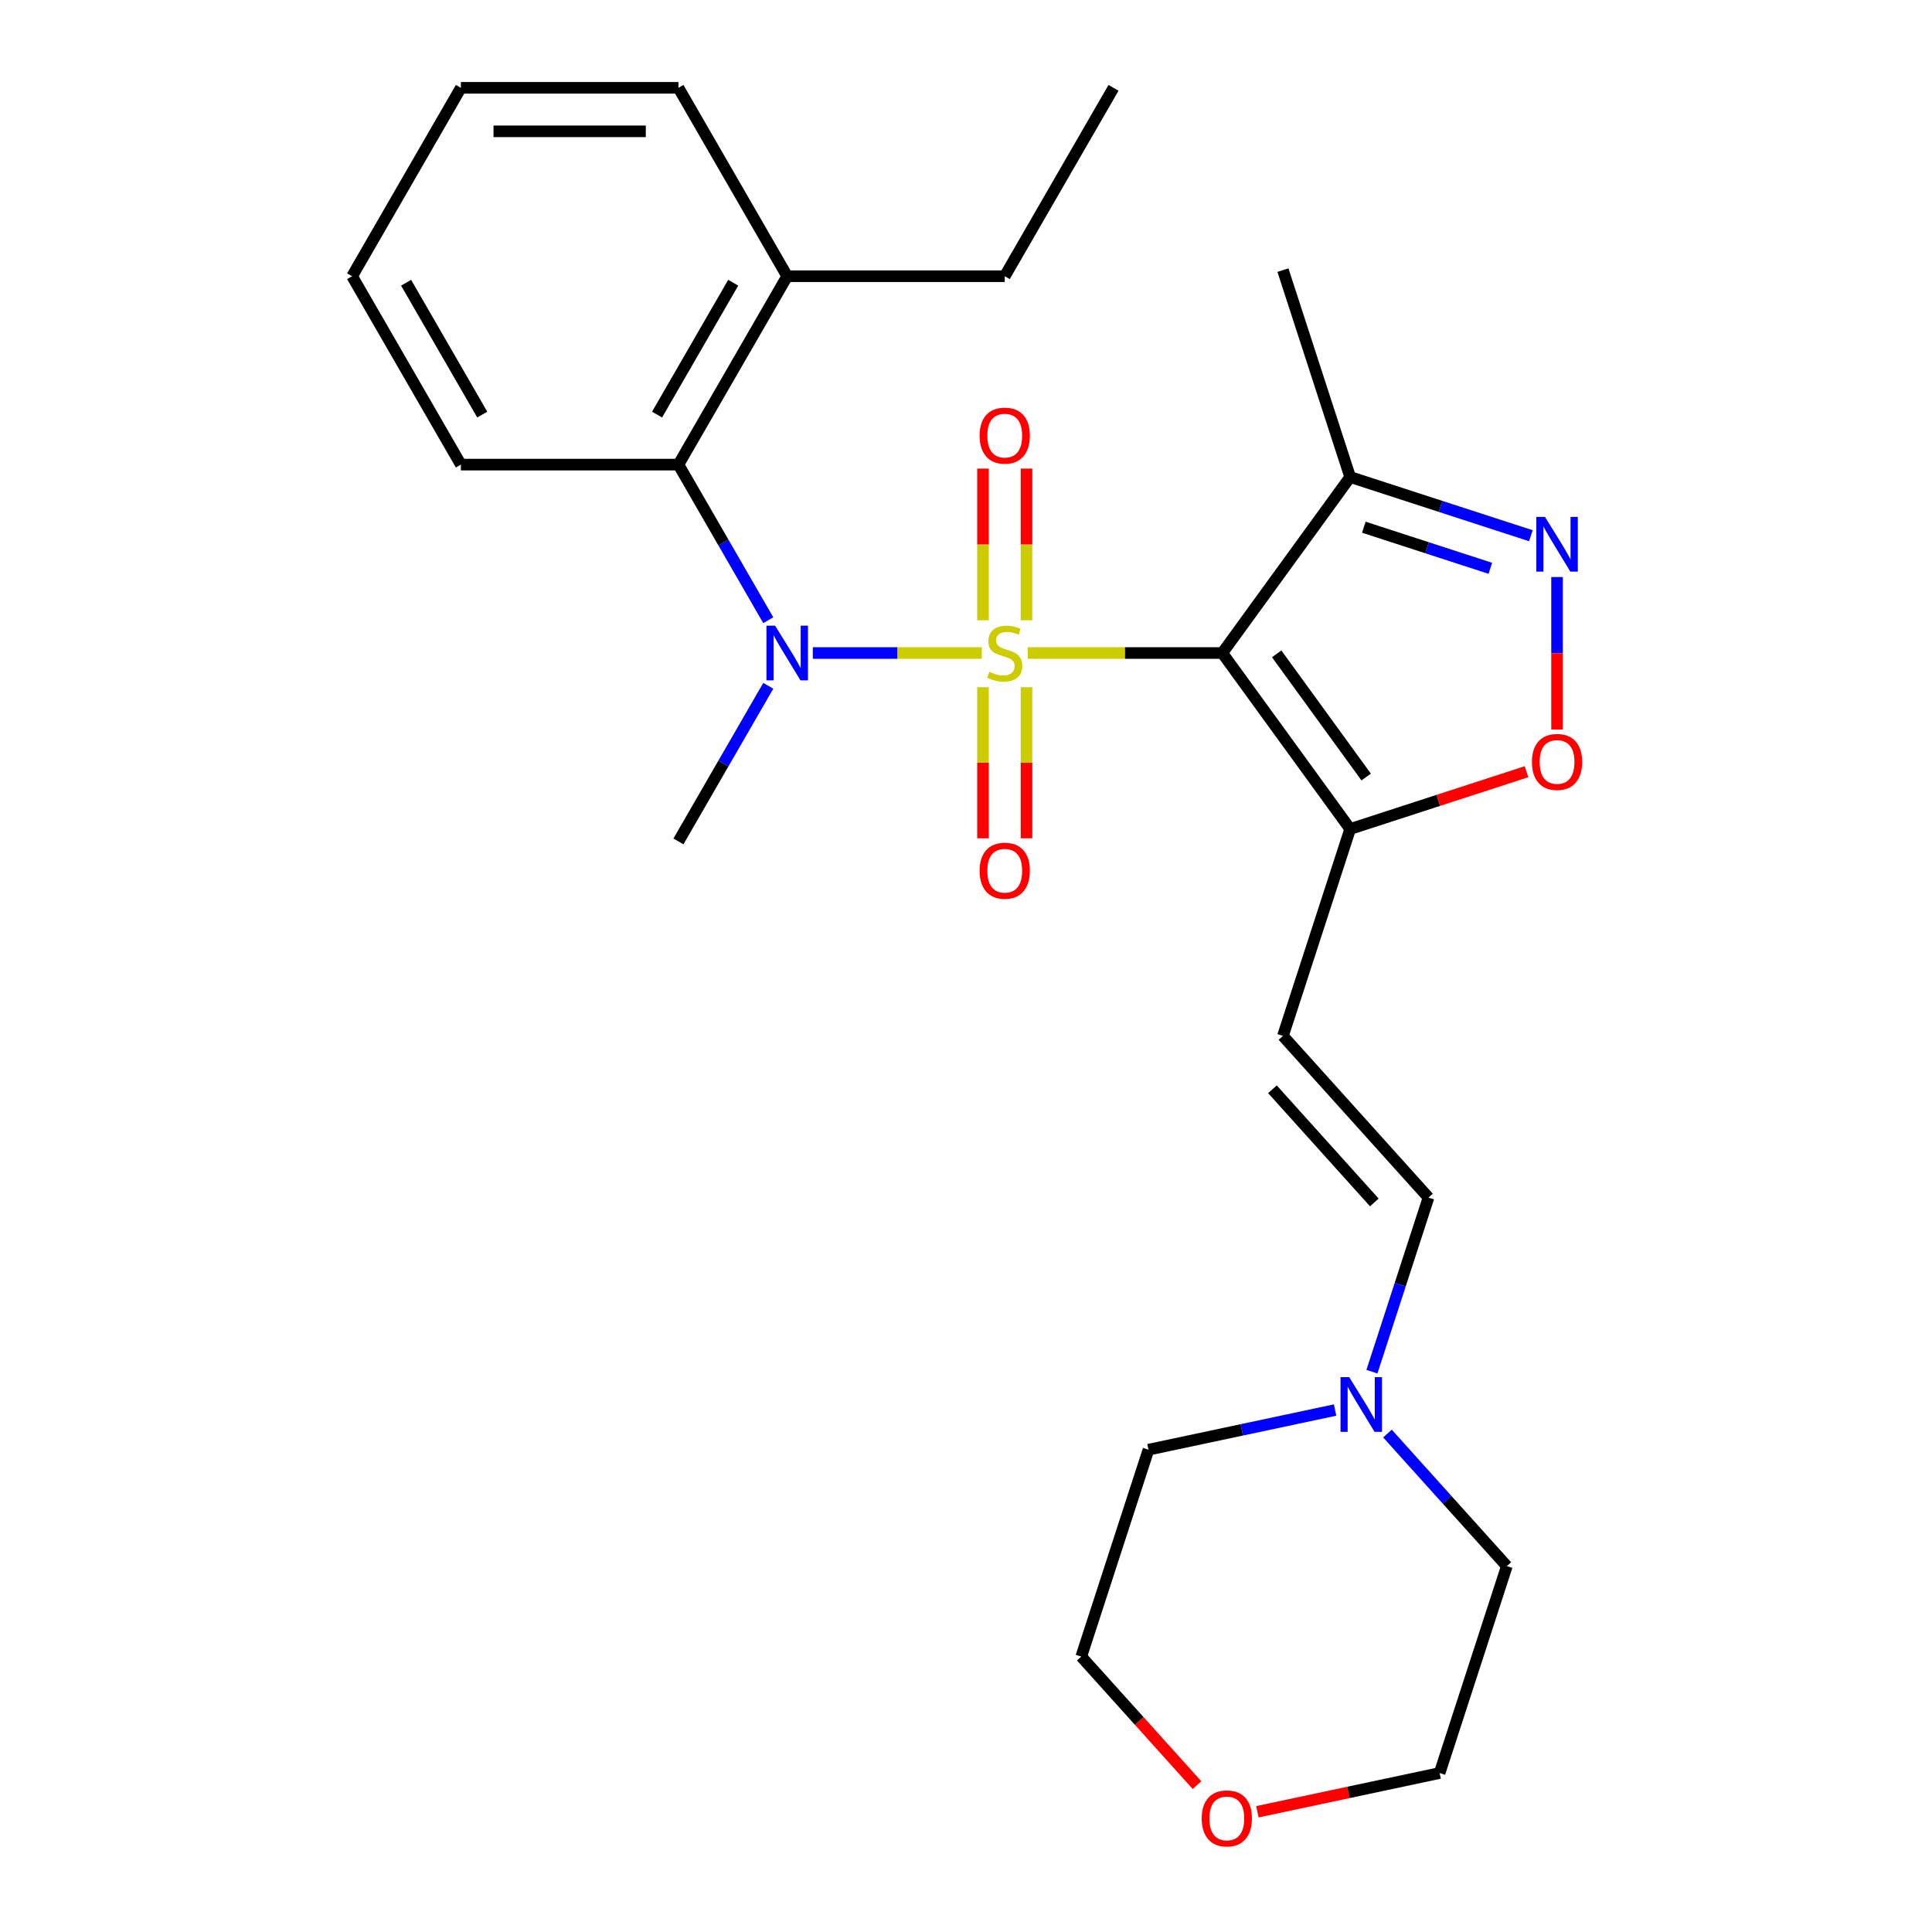 <?xml version='1.0' encoding='iso-8859-1'?>
<svg version='1.1' baseProfile='full'
              xmlns='http://www.w3.org/2000/svg'
                      xmlns:rdkit='http://www.rdkit.org/xml'
                      xmlns:xlink='http://www.w3.org/1999/xlink'
                  xml:space='preserve'
width='1000px' height='1000px' viewBox='0 0 1000 1000'>
<!-- END OF HEADER -->
<rect style='opacity:1.0;fill:#FFFFFF;stroke:none' width='1000' height='1000' x='0' y='0'> </rect>
<path class='bond-0' d='M 531.95,337.999 L 582.303,337.999' style='fill:none;fill-rule:evenodd;stroke:#CCCC00;stroke-width:6px;stroke-linecap:butt;stroke-linejoin:miter;stroke-opacity:1' />
<path class='bond-0' d='M 582.303,337.999 L 632.656,337.999' style='fill:none;fill-rule:evenodd;stroke:#000000;stroke-width:6px;stroke-linecap:butt;stroke-linejoin:miter;stroke-opacity:1' />
<path class='bond-1' d='M 508.16,337.999 L 464.437,337.999' style='fill:none;fill-rule:evenodd;stroke:#CCCC00;stroke-width:6px;stroke-linecap:butt;stroke-linejoin:miter;stroke-opacity:1' />
<path class='bond-1' d='M 464.437,337.999 L 420.713,337.999' style='fill:none;fill-rule:evenodd;stroke:#0000FF;stroke-width:6px;stroke-linecap:butt;stroke-linejoin:miter;stroke-opacity:1' />
<path class='bond-8' d='M 531.316,321.064 L 531.316,281.807' style='fill:none;fill-rule:evenodd;stroke:#CCCC00;stroke-width:6px;stroke-linecap:butt;stroke-linejoin:miter;stroke-opacity:1' />
<path class='bond-8' d='M 531.316,281.807 L 531.316,242.55' style='fill:none;fill-rule:evenodd;stroke:#FF0000;stroke-width:6px;stroke-linecap:butt;stroke-linejoin:miter;stroke-opacity:1' />
<path class='bond-8' d='M 508.795,321.064 L 508.795,281.807' style='fill:none;fill-rule:evenodd;stroke:#CCCC00;stroke-width:6px;stroke-linecap:butt;stroke-linejoin:miter;stroke-opacity:1' />
<path class='bond-8' d='M 508.795,281.807 L 508.795,242.55' style='fill:none;fill-rule:evenodd;stroke:#FF0000;stroke-width:6px;stroke-linecap:butt;stroke-linejoin:miter;stroke-opacity:1' />
<path class='bond-9' d='M 508.795,355.694 L 508.795,394.8' style='fill:none;fill-rule:evenodd;stroke:#CCCC00;stroke-width:6px;stroke-linecap:butt;stroke-linejoin:miter;stroke-opacity:1' />
<path class='bond-9' d='M 508.795,394.8 L 508.795,433.907' style='fill:none;fill-rule:evenodd;stroke:#FF0000;stroke-width:6px;stroke-linecap:butt;stroke-linejoin:miter;stroke-opacity:1' />
<path class='bond-9' d='M 531.316,355.694 L 531.316,394.8' style='fill:none;fill-rule:evenodd;stroke:#CCCC00;stroke-width:6px;stroke-linecap:butt;stroke-linejoin:miter;stroke-opacity:1' />
<path class='bond-9' d='M 531.316,394.8 L 531.316,433.907' style='fill:none;fill-rule:evenodd;stroke:#FF0000;stroke-width:6px;stroke-linecap:butt;stroke-linejoin:miter;stroke-opacity:1' />
<path class='bond-2' d='M 632.656,337.999 L 698.841,429.095' style='fill:none;fill-rule:evenodd;stroke:#000000;stroke-width:6px;stroke-linecap:butt;stroke-linejoin:miter;stroke-opacity:1' />
<path class='bond-2' d='M 660.803,338.426 L 707.132,402.193' style='fill:none;fill-rule:evenodd;stroke:#000000;stroke-width:6px;stroke-linecap:butt;stroke-linejoin:miter;stroke-opacity:1' />
<path class='bond-4' d='M 632.656,337.999 L 698.841,246.903' style='fill:none;fill-rule:evenodd;stroke:#000000;stroke-width:6px;stroke-linecap:butt;stroke-linejoin:miter;stroke-opacity:1' />
<path class='bond-7' d='M 397.655,321.024 L 374.405,280.754' style='fill:none;fill-rule:evenodd;stroke:#0000FF;stroke-width:6px;stroke-linecap:butt;stroke-linejoin:miter;stroke-opacity:1' />
<path class='bond-7' d='M 374.405,280.754 L 351.155,240.484' style='fill:none;fill-rule:evenodd;stroke:#000000;stroke-width:6px;stroke-linecap:butt;stroke-linejoin:miter;stroke-opacity:1' />
<path class='bond-14' d='M 397.655,354.974 L 374.405,395.244' style='fill:none;fill-rule:evenodd;stroke:#0000FF;stroke-width:6px;stroke-linecap:butt;stroke-linejoin:miter;stroke-opacity:1' />
<path class='bond-14' d='M 374.405,395.244 L 351.155,435.514' style='fill:none;fill-rule:evenodd;stroke:#000000;stroke-width:6px;stroke-linecap:butt;stroke-linejoin:miter;stroke-opacity:1' />
<path class='bond-5' d='M 698.841,429.095 L 744.478,414.266' style='fill:none;fill-rule:evenodd;stroke:#000000;stroke-width:6px;stroke-linecap:butt;stroke-linejoin:miter;stroke-opacity:1' />
<path class='bond-5' d='M 744.478,414.266 L 790.115,399.438' style='fill:none;fill-rule:evenodd;stroke:#FF0000;stroke-width:6px;stroke-linecap:butt;stroke-linejoin:miter;stroke-opacity:1' />
<path class='bond-6' d='M 698.841,429.095 L 664.045,536.184' style='fill:none;fill-rule:evenodd;stroke:#000000;stroke-width:6px;stroke-linecap:butt;stroke-linejoin:miter;stroke-opacity:1' />
<path class='bond-3' d='M 792.375,277.294 L 745.608,262.099' style='fill:none;fill-rule:evenodd;stroke:#0000FF;stroke-width:6px;stroke-linecap:butt;stroke-linejoin:miter;stroke-opacity:1' />
<path class='bond-3' d='M 745.608,262.099 L 698.841,246.903' style='fill:none;fill-rule:evenodd;stroke:#000000;stroke-width:6px;stroke-linecap:butt;stroke-linejoin:miter;stroke-opacity:1' />
<path class='bond-3' d='M 771.386,294.154 L 738.649,283.517' style='fill:none;fill-rule:evenodd;stroke:#0000FF;stroke-width:6px;stroke-linecap:butt;stroke-linejoin:miter;stroke-opacity:1' />
<path class='bond-3' d='M 738.649,283.517 L 705.912,272.88' style='fill:none;fill-rule:evenodd;stroke:#000000;stroke-width:6px;stroke-linecap:butt;stroke-linejoin:miter;stroke-opacity:1' />
<path class='bond-26' d='M 805.93,298.674 L 805.93,338.131' style='fill:none;fill-rule:evenodd;stroke:#0000FF;stroke-width:6px;stroke-linecap:butt;stroke-linejoin:miter;stroke-opacity:1' />
<path class='bond-26' d='M 805.93,338.131 L 805.93,377.588' style='fill:none;fill-rule:evenodd;stroke:#FF0000;stroke-width:6px;stroke-linecap:butt;stroke-linejoin:miter;stroke-opacity:1' />
<path class='bond-15' d='M 698.841,246.903 L 664.045,139.814' style='fill:none;fill-rule:evenodd;stroke:#000000;stroke-width:6px;stroke-linecap:butt;stroke-linejoin:miter;stroke-opacity:1' />
<path class='bond-10' d='M 664.045,536.184 L 739.39,619.862' style='fill:none;fill-rule:evenodd;stroke:#000000;stroke-width:6px;stroke-linecap:butt;stroke-linejoin:miter;stroke-opacity:1' />
<path class='bond-10' d='M 658.611,563.804 L 711.352,622.379' style='fill:none;fill-rule:evenodd;stroke:#000000;stroke-width:6px;stroke-linecap:butt;stroke-linejoin:miter;stroke-opacity:1' />
<path class='bond-12' d='M 351.155,240.484 L 407.455,142.969' style='fill:none;fill-rule:evenodd;stroke:#000000;stroke-width:6px;stroke-linecap:butt;stroke-linejoin:miter;stroke-opacity:1' />
<path class='bond-12' d='M 340.097,214.597 L 379.507,146.337' style='fill:none;fill-rule:evenodd;stroke:#000000;stroke-width:6px;stroke-linecap:butt;stroke-linejoin:miter;stroke-opacity:1' />
<path class='bond-16' d='M 351.155,240.484 L 238.555,240.484' style='fill:none;fill-rule:evenodd;stroke:#000000;stroke-width:6px;stroke-linecap:butt;stroke-linejoin:miter;stroke-opacity:1' />
<path class='bond-11' d='M 739.39,619.862 L 724.75,664.919' style='fill:none;fill-rule:evenodd;stroke:#000000;stroke-width:6px;stroke-linecap:butt;stroke-linejoin:miter;stroke-opacity:1' />
<path class='bond-11' d='M 724.75,664.919 L 710.11,709.977' style='fill:none;fill-rule:evenodd;stroke:#0000FF;stroke-width:6px;stroke-linecap:butt;stroke-linejoin:miter;stroke-opacity:1' />
<path class='bond-17' d='M 718.149,742.006 L 749.044,776.318' style='fill:none;fill-rule:evenodd;stroke:#0000FF;stroke-width:6px;stroke-linecap:butt;stroke-linejoin:miter;stroke-opacity:1' />
<path class='bond-17' d='M 749.044,776.318 L 779.939,810.63' style='fill:none;fill-rule:evenodd;stroke:#000000;stroke-width:6px;stroke-linecap:butt;stroke-linejoin:miter;stroke-opacity:1' />
<path class='bond-18' d='M 691.039,729.833 L 642.747,740.098' style='fill:none;fill-rule:evenodd;stroke:#0000FF;stroke-width:6px;stroke-linecap:butt;stroke-linejoin:miter;stroke-opacity:1' />
<path class='bond-18' d='M 642.747,740.098 L 594.454,750.362' style='fill:none;fill-rule:evenodd;stroke:#000000;stroke-width:6px;stroke-linecap:butt;stroke-linejoin:miter;stroke-opacity:1' />
<path class='bond-21' d='M 407.455,142.969 L 520.055,142.969' style='fill:none;fill-rule:evenodd;stroke:#000000;stroke-width:6px;stroke-linecap:butt;stroke-linejoin:miter;stroke-opacity:1' />
<path class='bond-22' d='M 407.455,142.969 L 351.155,45.455' style='fill:none;fill-rule:evenodd;stroke:#000000;stroke-width:6px;stroke-linecap:butt;stroke-linejoin:miter;stroke-opacity:1' />
<path class='bond-13' d='M 619.575,923.995 L 589.617,890.723' style='fill:none;fill-rule:evenodd;stroke:#FF0000;stroke-width:6px;stroke-linecap:butt;stroke-linejoin:miter;stroke-opacity:1' />
<path class='bond-13' d='M 589.617,890.723 L 559.659,857.452' style='fill:none;fill-rule:evenodd;stroke:#000000;stroke-width:6px;stroke-linecap:butt;stroke-linejoin:miter;stroke-opacity:1' />
<path class='bond-28' d='M 650.818,937.769 L 697.981,927.744' style='fill:none;fill-rule:evenodd;stroke:#FF0000;stroke-width:6px;stroke-linecap:butt;stroke-linejoin:miter;stroke-opacity:1' />
<path class='bond-28' d='M 697.981,927.744 L 745.143,917.719' style='fill:none;fill-rule:evenodd;stroke:#000000;stroke-width:6px;stroke-linecap:butt;stroke-linejoin:miter;stroke-opacity:1' />
<path class='bond-24' d='M 238.555,240.484 L 182.254,142.969' style='fill:none;fill-rule:evenodd;stroke:#000000;stroke-width:6px;stroke-linecap:butt;stroke-linejoin:miter;stroke-opacity:1' />
<path class='bond-24' d='M 249.612,214.597 L 210.202,146.337' style='fill:none;fill-rule:evenodd;stroke:#000000;stroke-width:6px;stroke-linecap:butt;stroke-linejoin:miter;stroke-opacity:1' />
<path class='bond-20' d='M 779.939,810.63 L 745.143,917.719' style='fill:none;fill-rule:evenodd;stroke:#000000;stroke-width:6px;stroke-linecap:butt;stroke-linejoin:miter;stroke-opacity:1' />
<path class='bond-19' d='M 594.454,750.362 L 559.659,857.452' style='fill:none;fill-rule:evenodd;stroke:#000000;stroke-width:6px;stroke-linecap:butt;stroke-linejoin:miter;stroke-opacity:1' />
<path class='bond-23' d='M 520.055,142.969 L 576.356,45.455' style='fill:none;fill-rule:evenodd;stroke:#000000;stroke-width:6px;stroke-linecap:butt;stroke-linejoin:miter;stroke-opacity:1' />
<path class='bond-27' d='M 351.155,45.455 L 238.555,45.455' style='fill:none;fill-rule:evenodd;stroke:#000000;stroke-width:6px;stroke-linecap:butt;stroke-linejoin:miter;stroke-opacity:1' />
<path class='bond-27' d='M 334.265,67.975 L 255.445,67.975' style='fill:none;fill-rule:evenodd;stroke:#000000;stroke-width:6px;stroke-linecap:butt;stroke-linejoin:miter;stroke-opacity:1' />
<path class='bond-25' d='M 182.254,142.969 L 238.555,45.455' style='fill:none;fill-rule:evenodd;stroke:#000000;stroke-width:6px;stroke-linecap:butt;stroke-linejoin:miter;stroke-opacity:1' />
<path  class='atom-0' d='M 512.055 347.719
Q 512.375 347.839, 513.695 348.399
Q 515.015 348.959, 516.455 349.319
Q 517.935 349.639, 519.375 349.639
Q 522.055 349.639, 523.615 348.359
Q 525.175 347.039, 525.175 344.759
Q 525.175 343.199, 524.375 342.239
Q 523.615 341.279, 522.415 340.759
Q 521.215 340.239, 519.215 339.639
Q 516.695 338.879, 515.175 338.159
Q 513.695 337.439, 512.615 335.919
Q 511.575 334.399, 511.575 331.839
Q 511.575 328.279, 513.975 326.079
Q 516.415 323.879, 521.215 323.879
Q 524.495 323.879, 528.215 325.439
L 527.295 328.519
Q 523.895 327.119, 521.335 327.119
Q 518.575 327.119, 517.055 328.279
Q 515.535 329.399, 515.575 331.359
Q 515.575 332.879, 516.335 333.799
Q 517.135 334.719, 518.255 335.239
Q 519.415 335.759, 521.335 336.359
Q 523.895 337.159, 525.415 337.959
Q 526.935 338.759, 528.015 340.399
Q 529.135 341.999, 529.135 344.759
Q 529.135 348.679, 526.495 350.799
Q 523.895 352.879, 519.535 352.879
Q 517.015 352.879, 515.095 352.319
Q 513.215 351.799, 510.975 350.879
L 512.055 347.719
' fill='#CCCC00'/>
<path  class='atom-2' d='M 401.195 323.839
L 410.475 338.839
Q 411.395 340.319, 412.875 342.999
Q 414.355 345.679, 414.435 345.839
L 414.435 323.839
L 418.195 323.839
L 418.195 352.159
L 414.315 352.159
L 404.355 335.759
Q 403.195 333.839, 401.955 331.639
Q 400.755 329.439, 400.395 328.759
L 400.395 352.159
L 396.715 352.159
L 396.715 323.839
L 401.195 323.839
' fill='#0000FF'/>
<path  class='atom-4' d='M 799.67 267.539
L 808.95 282.539
Q 809.87 284.019, 811.35 286.699
Q 812.83 289.379, 812.91 289.539
L 812.91 267.539
L 816.67 267.539
L 816.67 295.859
L 812.79 295.859
L 802.83 279.459
Q 801.67 277.539, 800.43 275.339
Q 799.23 273.139, 798.87 272.459
L 798.87 295.859
L 795.19 295.859
L 795.19 267.539
L 799.67 267.539
' fill='#0000FF'/>
<path  class='atom-6' d='M 792.93 394.379
Q 792.93 387.579, 796.29 383.779
Q 799.65 379.979, 805.93 379.979
Q 812.21 379.979, 815.57 383.779
Q 818.93 387.579, 818.93 394.379
Q 818.93 401.259, 815.53 405.179
Q 812.13 409.059, 805.93 409.059
Q 799.69 409.059, 796.29 405.179
Q 792.93 401.299, 792.93 394.379
M 805.93 405.859
Q 810.25 405.859, 812.57 402.979
Q 814.93 400.059, 814.93 394.379
Q 814.93 388.819, 812.57 386.019
Q 810.25 383.179, 805.93 383.179
Q 801.61 383.179, 799.25 385.979
Q 796.93 388.779, 796.93 394.379
Q 796.93 400.099, 799.25 402.979
Q 801.61 405.859, 805.93 405.859
' fill='#FF0000'/>
<path  class='atom-9' d='M 507.055 225.479
Q 507.055 218.679, 510.415 214.879
Q 513.775 211.079, 520.055 211.079
Q 526.335 211.079, 529.695 214.879
Q 533.055 218.679, 533.055 225.479
Q 533.055 232.359, 529.655 236.279
Q 526.255 240.159, 520.055 240.159
Q 513.815 240.159, 510.415 236.279
Q 507.055 232.399, 507.055 225.479
M 520.055 236.959
Q 524.375 236.959, 526.695 234.079
Q 529.055 231.159, 529.055 225.479
Q 529.055 219.919, 526.695 217.119
Q 524.375 214.279, 520.055 214.279
Q 515.735 214.279, 513.375 217.079
Q 511.055 219.879, 511.055 225.479
Q 511.055 231.199, 513.375 234.079
Q 515.735 236.959, 520.055 236.959
' fill='#FF0000'/>
<path  class='atom-10' d='M 507.055 450.679
Q 507.055 443.879, 510.415 440.079
Q 513.775 436.279, 520.055 436.279
Q 526.335 436.279, 529.695 440.079
Q 533.055 443.879, 533.055 450.679
Q 533.055 457.559, 529.655 461.479
Q 526.255 465.359, 520.055 465.359
Q 513.815 465.359, 510.415 461.479
Q 507.055 457.599, 507.055 450.679
M 520.055 462.159
Q 524.375 462.159, 526.695 459.279
Q 529.055 456.359, 529.055 450.679
Q 529.055 445.119, 526.695 442.319
Q 524.375 439.479, 520.055 439.479
Q 515.735 439.479, 513.375 442.279
Q 511.055 445.079, 511.055 450.679
Q 511.055 456.399, 513.375 459.279
Q 515.735 462.159, 520.055 462.159
' fill='#FF0000'/>
<path  class='atom-12' d='M 698.334 712.792
L 707.614 727.792
Q 708.534 729.272, 710.014 731.952
Q 711.494 734.632, 711.574 734.792
L 711.574 712.792
L 715.334 712.792
L 715.334 741.112
L 711.454 741.112
L 701.494 724.712
Q 700.334 722.792, 699.094 720.592
Q 697.894 718.392, 697.534 717.712
L 697.534 741.112
L 693.854 741.112
L 693.854 712.792
L 698.334 712.792
' fill='#0000FF'/>
<path  class='atom-14' d='M 622.003 941.21
Q 622.003 934.41, 625.363 930.61
Q 628.723 926.81, 635.003 926.81
Q 641.283 926.81, 644.643 930.61
Q 648.003 934.41, 648.003 941.21
Q 648.003 948.09, 644.603 952.01
Q 641.203 955.89, 635.003 955.89
Q 628.763 955.89, 625.363 952.01
Q 622.003 948.13, 622.003 941.21
M 635.003 952.69
Q 639.323 952.69, 641.643 949.81
Q 644.003 946.89, 644.003 941.21
Q 644.003 935.65, 641.643 932.85
Q 639.323 930.01, 635.003 930.01
Q 630.683 930.01, 628.323 932.81
Q 626.003 935.61, 626.003 941.21
Q 626.003 946.93, 628.323 949.81
Q 630.683 952.69, 635.003 952.69
' fill='#FF0000'/>
</svg>
